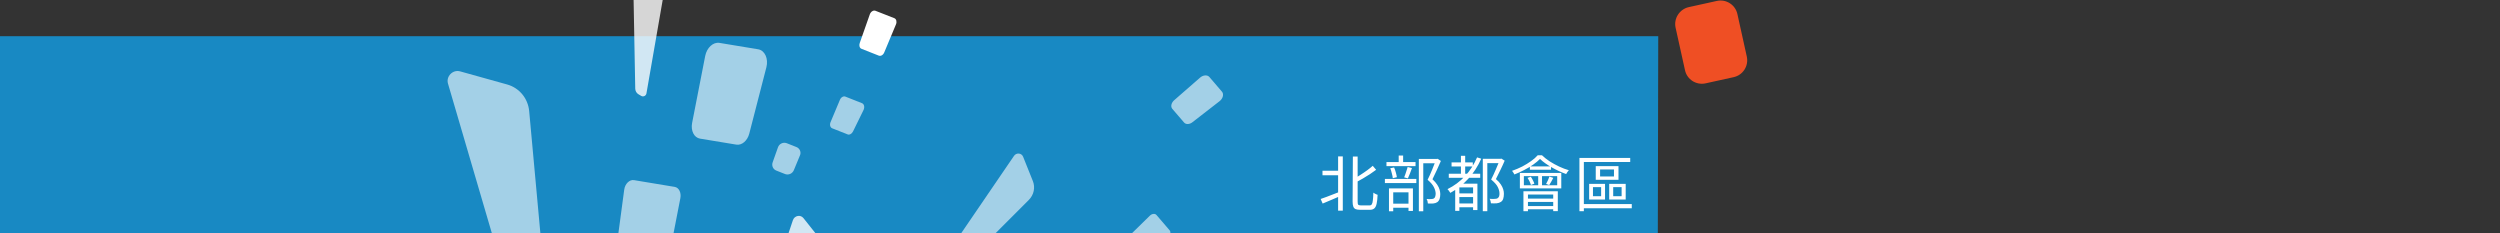 <?xml version="1.0" encoding="UTF-8"?>
<svg id="_圖層_2" data-name=" 圖層 2" xmlns="http://www.w3.org/2000/svg" xmlns:xlink="http://www.w3.org/1999/xlink" viewBox="0 0 2880 268.5">
  <rect x="0" y="0" width="2880" height="268.5" fill="#333333" stroke="none"/>
  <defs>
    <style>
      .cls-1 {
        fill: none;
      }

      .cls-2 {
        clip-path: url(#clippath);
      }

      .cls-3, .cls-4, .cls-5 {
        fill: #fff;
      }

      .cls-6 {
        fill: #ef4f24;
      }

      .cls-7 {
        fill: #1889c3;
      }

      .cls-4 {
        opacity: .8;
      }

      .cls-4, .cls-5 {
        isolation: isolate;
      }

      .cls-5, .cls-8 {
        opacity: .6;
      }
    </style>
    <clipPath id="clippath">
      <rect class="cls-1" y="41.7" width="1910.4" height="226.8"/>
    </clipPath>
  </defs>
  <g id="_圖層_1-2" data-name=" 圖層 1-2">
    <path class="cls-6" d="M1945.5,8.2l32.2-7.1c10.8-2.4,21.5,4.4,23.8,15.2l10.8,48.8c2.4,10.8-4.4,21.5-15.2,23.8l-32.2,7.1c-10.8,2.4-21.5-4.4-23.8-15.2l-10.8-48.8c-2.4-10.7,4.5-21.4,15.2-23.8Z"/>
    <g class="cls-2">
      <path class="cls-7" d="M0,268.5V41.7H1910.3l-.5,226.8H0Z"/>
    </g>
    <g>
      <path class="cls-5" d="M636.6,422.3c.5,5.2-4.5,9.4-9.5,8l-6.7-1.8c-4.7-1.3-8.3-4.9-9.7-9.5l-94.6-322.6c-2.5-8.4,5.5-16.5,13.9-14.2l54.2,15.1c14,3.9,24,16,25.4,30.5l27,294.5h0Z"/>
      <path class="cls-5" d="M1070.4,345.2c-2,2-5.4,1.4-6.5-1.2l-1.4-3.5c-1-2.4-.7-5.2,.8-7.4l104.8-153.5c2.7-4,8.7-3.5,10.5,.9l11.3,28.2c2.9,7.3,1.1,15.8-4.6,21.5l-114.9,115h0Z"/>
      <path class="cls-4" d="M744.7,107.6c-.5,2.8-3.6,4.3-6,2.9l-3.2-1.9c-2.2-1.3-3.6-3.7-3.7-6.4l-3.4-183.1c-.1-4.8,5.2-7.9,9.2-5.5l25.9,15.6c6.7,4,10.2,11.8,8.8,19.7l-27.6,158.7h0Z"/>
      <path class="cls-4" d="M856.2,470.4c-1.6,2.9-5.7,3.4-7.7,.8l-2.7-3.4c-1.9-2.4-2.5-5.6-1.5-8.6l69.1-205.5c1.8-5.4,8.8-6.8,12.2-2.4l22,27.7c5.7,7.2,6.4,17.2,1.8,25.5l-93.2,165.9h0Z"/>
      <path class="cls-4" d="M797.9,275.3l-41.2-6.8c-4.9-.8-9.9,3.8-11.2,10.2l-10.6,54.3c-1.3,6.5,1.7,12.3,6.6,13.1l38,6.3c4.6,.8,9.4-3.3,11-9.3l13.8-53.8c1.8-6.6-1.2-13.1-6.4-14h0Z"/>
      <path class="cls-5" d="M777.3,215.3l-47-7.8c-5.1-.8-10.3,4.2-11.2,11l-9.3,69.5c-.8,6.1,2.1,11.3,6.7,12.1l42.9,7.1c4.9,.8,9.8-3.7,11-10.1l13.4-68.9c1.2-6.3-1.7-12.1-6.5-12.9h0Z"/>
      <path class="cls-5" d="M873.5,56.8l-44.7-7.4c-7.2-1.2-14.5,5.5-16.4,15l-15.1,77.3c-1.7,8.9,2.3,16.9,9.1,18l41.8,6.9c6.4,1.1,12.9-4.5,15-12.8l19.7-76.4c2.5-9.8-1.8-19.3-9.4-20.6h0Z"/>
      <g class="cls-8">
        <path class="cls-3" d="M917.5,169.4l-11.1-4.4c-4.1-1.6-8.8,.6-10.2,4.8l-6.1,17.2c-1.4,3.9,.5,8.1,4.2,9.5l10.1,4c3.9,1.5,8.4-.4,10.1-4.4l7-16.9c1.8-3.8-.1-8.3-4-9.8h0Z"/>
      </g>
      <path class="cls-5" d="M993.1,118.9l-19.2-7.6c-2.3-.9-5.2,.8-6.4,3.9l-10.7,25.5c-1.3,3-.4,6.2,1.9,7.1l17.7,7c2.2,.9,4.9-.6,6.3-3.4l12.2-24.9c1.4-3.2,.6-6.6-1.8-7.6h0Z"/>
      <path class="cls-3" d="M1030.4,21l-21.9-8.6c-2.4-.9-5.4,1-6.5,4.2l-11.6,33c-1,2.9-.1,5.8,2,6.6l20,7.9c2.3,.9,5.1-.8,6.3-3.8l13.5-32.3c1.2-2.9,.4-6.1-1.8-7h0Z"/>
      <path class="cls-5" d="M1347.5,265.4l-15.3-17.8c-1.7-1.9-5.2-1.5-7.6,.9l-25.2,24.7c-2.2,2.1-2.7,5.1-1.2,6.9l14,16.2c1.6,1.8,4.8,1.6,7.3-.5l26.5-23.1c2.3-2.2,3-5.4,1.5-7.3h0Z"/>
      <path class="cls-5" d="M1407.7,105.6l-14.5-16.9c-2.3-2.7-7.2-2.4-10.8,.8l-29.7,25.9c-3.4,3-4.4,7.4-2.2,10l13.6,15.8c2.1,2.4,6.3,2.2,9.6-.4l31.2-24.2c3.9-3,5.3-8.1,2.8-11h0Z"/>
    </g>
    <path class="cls-3" d="M1523.5,196.7h20.7v5.2h-20.7v-5.2Zm35-16.4h5.5v51.9c0,1.9,.2,3.1,.6,3.6,.5,.5,1.5,.8,3,.8h10.3c1.1,0,1.9-.4,2.4-1.3,.6-.8,1-2.3,1.2-4.4,.3-2.1,.5-5.2,.6-9,.5,.4,1,.7,1.5,1,.6,.3,1.2,.6,1.8,.9,.6,.2,1.1,.4,1.6,.6-.2,4.2-.5,7.6-1.1,10.2-.5,2.5-1.4,4.3-2.6,5.4-1.2,1.1-2.9,1.7-5.2,1.7h-11.3c-2.2,0-3.9-.3-5.2-.8-1.2-.6-2.1-1.5-2.6-2.9s-.8-3.3-.8-5.8l.3-51.9h0Zm-17-.1h5.4v62.5h-5.4v-62.5Zm39.9,10.8l3.9,4.6c-2.2,1.6-4.5,3.3-7.1,5s-5.3,3.3-8.1,5c-2.8,1.6-5.5,3.1-8.1,4.5-.2-.6-.5-1.3-1-2.1-.4-.8-.8-1.5-1.2-2,2.6-1.5,5.2-3,7.8-4.8,2.7-1.7,5.2-3.5,7.6-5.2,2.4-1.7,4.4-3.4,6.2-5h0Zm-60,38.2c1.9-.6,4.1-1.4,6.5-2.3,2.5-.9,5.1-1.9,7.8-3,2.8-1.1,5.6-2.1,8.3-3.2l1,4.7c-3.6,1.6-7.3,3.2-11.1,4.8-3.7,1.6-7.1,3-10.2,4.3l-2.3-5.3h0Zm113.1-46.1h21v5h-15.9v55.3h-5.1v-60.3Zm-37.3,3.6h33.5v4.7h-33.5v-4.7Zm-1.8,19.4h36.2v4.8h-36.2v-4.8Zm15.9-26.9h5.1v10.3h-5.1v-10.3Zm-9.7,14.6l4.4-.9c.8,1.7,1.4,3.7,2,5.8s1,3.9,1.2,5.4l-4.7,1.2c-.1-1.6-.5-3.4-1.1-5.5-.5-2.2-1.1-4.2-1.8-6Zm20-1.4l5,1.2c-.8,2-1.5,4.2-2.4,6.4-.8,2.1-1.6,4-2.3,5.5l-4.3-1.2c.5-1.1,.9-2.3,1.4-3.7s1-2.8,1.4-4.3c.6-1.5,.9-2.8,1.2-3.9Zm-19.7,42.2h23v4.7h-23v-4.7Zm-1.8-17.6h27.6v26h-5.1v-21.4h-17.6v21.8h-4.9v-26.4Zm54.1-33.9h1l.9-.2,3.8,2.5c-1.4,3.3-3,6.9-4.7,10.6-1.7,3.8-3.4,7.3-5,10.5,2.4,2.2,4.2,4.3,5.5,6.3s2.2,3.8,2.7,5.6,.8,3.5,.8,5.2c0,2.2-.3,4.1-.8,5.7-.6,1.5-1.4,2.7-2.7,3.6-1.2,.8-2.7,1.3-4.6,1.5-.9,.1-1.9,.1-3,.1s-2.1,0-3.2-.1c-.1-.8-.2-1.6-.4-2.6s-.6-1.8-1.1-2.6c1.1,.1,2.1,.2,3,.2s1.8,0,2.4-.1c.6,0,1.2-.1,1.7-.2,.5-.1,1-.3,1.4-.6,.8-.5,1.3-1.2,1.5-2.2,.3-1,.5-2.1,.5-3.4-.1-2.2-.7-4.6-2-7.2-1.3-2.7-3.7-5.5-7.3-8.6,.9-1.8,1.8-3.7,2.7-5.7,.9-2,1.8-4.1,2.6-6.1,.8-2,1.6-4,2.3-5.8,.7-1.8,1.3-3.4,1.9-4.8v-1.6h.1Zm18,4h24.5v4.7h-24.5v-4.7Zm7.4,47.3h19.7v4.4h-19.7v-4.4Zm0-11.6h19.7v4.2h-19.7v-4.2Zm-10.6-22.7h36.2v4.7h-36.2v-4.7Zm14-20.6h4.9v23.6h-4.9v-23.6Zm18.6,1.8l4.8,1.5c-3.8,8.7-8.8,16.4-14.9,23.1-6.1,6.6-12.9,12.1-20.7,16.3-.2-.4-.5-.8-.9-1.3-.4-.6-.8-1.1-1.2-1.7-.4-.6-.8-1-1.2-1.3,7.7-3.8,14.4-8.8,20.2-15s10.4-13.4,13.9-21.6h0Zm-20.4,30.3h17.8v4.3h-17.8v27h-4.8v-28.3l2.9-3.1h1.9v.1Zm15.8,0h5v30.4h-5v-30.4Zm11.2-28.7h20.9v5h-15.7v55.4h-5.2v-60.4h0Zm19.6,0h1l.8-.2,3.8,2.4c-1.4,3.4-3.1,6.9-4.9,10.7-1.8,3.7-3.5,7.2-5.2,10.5,2.5,2.1,4.4,4.2,5.7,6.2,1.3,2,2.2,3.8,2.7,5.6,.6,1.8,.8,3.5,.8,5.2,0,2.2-.3,4.1-.8,5.7-.5,1.6-1.4,2.8-2.7,3.6-1.2,.8-2.8,1.4-4.8,1.6-.9,.1-2,.1-3.2,.1s-2.3,0-3.4-.1c-.1-.8-.2-1.6-.5-2.6-.2-1-.6-1.8-1.1-2.6,1.2,.1,2.3,.2,3.3,.2s1.9,0,2.7-.1c.7,0,1.3-.1,1.8-.2,.6-.1,1.1-.3,1.5-.6,.8-.5,1.3-1.2,1.7-2.2,.3-1,.5-2.1,.4-3.4,0-2.2-.7-4.7-2-7.3-1.3-2.7-3.9-5.5-7.6-8.6,.9-1.8,1.9-3.7,2.8-5.7s1.8-4.1,2.7-6.1,1.7-3.9,2.4-5.7c.8-1.8,1.4-3.4,2-4.8l.1-1.6h0Zm27.7,20v10.5h38.4v-10.5h-38.4Zm-4.6-3.7h47.7v17.8h-47.7v-17.8Zm11.5-7.5h24.4v3.8h-24.4v-3.8Zm9.6,8.7h4.4v14.6h-4.4v-14.6Zm2.1-17.3c-2.1,2.1-4.7,4.3-7.8,6.5-3.1,2.2-6.6,4.3-10.3,6.2s-7.5,3.7-11.4,5.2c-.3-.6-.7-1.3-1.2-2.1s-1-1.5-1.5-2.1c4-1.4,7.8-3,11.6-4.9,3.8-2,7.2-4.1,10.3-6.3,3.1-2.2,5.7-4.5,7.6-6.7h5c2.6,2.5,5.6,4.9,9,7.1,3.4,2.2,7.1,4.1,10.8,5.9s7.5,3.1,11.1,4.2c-.6,.6-1.1,1.3-1.7,2.1s-1,1.6-1.4,2.3c-2.6-.9-5.2-2-8.1-3.3-2.8-1.3-5.5-2.7-8.2-4.2s-5.2-3.1-7.6-4.8-4.4-3.3-6.2-5.1h0Zm-14.4,21.8l3.8-1.3c.9,1.3,1.7,2.6,2.4,4.1,.8,1.5,1.3,2.7,1.7,3.9l-4,1.5c-.3-1.1-.8-2.5-1.5-4-.7-1.5-1.6-2.9-2.4-4.2Zm25.2-1.5l4.5,1.5c-.8,1.5-1.6,3-2.4,4.5s-1.6,2.8-2.3,3.8l-3.6-1.3c.7-1.2,1.3-2.6,2.1-4.2,.6-1.7,1.2-3.1,1.7-4.3h0Zm-29.9,16.9h39.6v22.9h-5.3v-19.1h-29.1v19.2h-5.2v-23h0Zm3.1,8.5h33.5v3.8h-33.5v-3.8Zm.1,8.6h33.5v3.7h-33.5v-3.7Zm85.1-42.2v8.1h16v-8.1h-16Zm-5-3.8h26.2v15.7h-26.2v-15.7Zm-3.2,24.3v10.3h9.4v-10.4h-9.4v.1Zm-4.4-3.9h18.3v18.1h-18.3v-18.1Zm27.7,3.9v10.3h9.7v-10.4h-9.7v.1Zm-4.6-3.9h19v18.1h-19v-18.1Zm-34.3-29.9h58.5v4.7h-53.4v56.7h-5.1v-61.4h0Zm3.4,53.2h56.9v4.8h-56.9v-4.8Z"/>
  </g>
</svg>